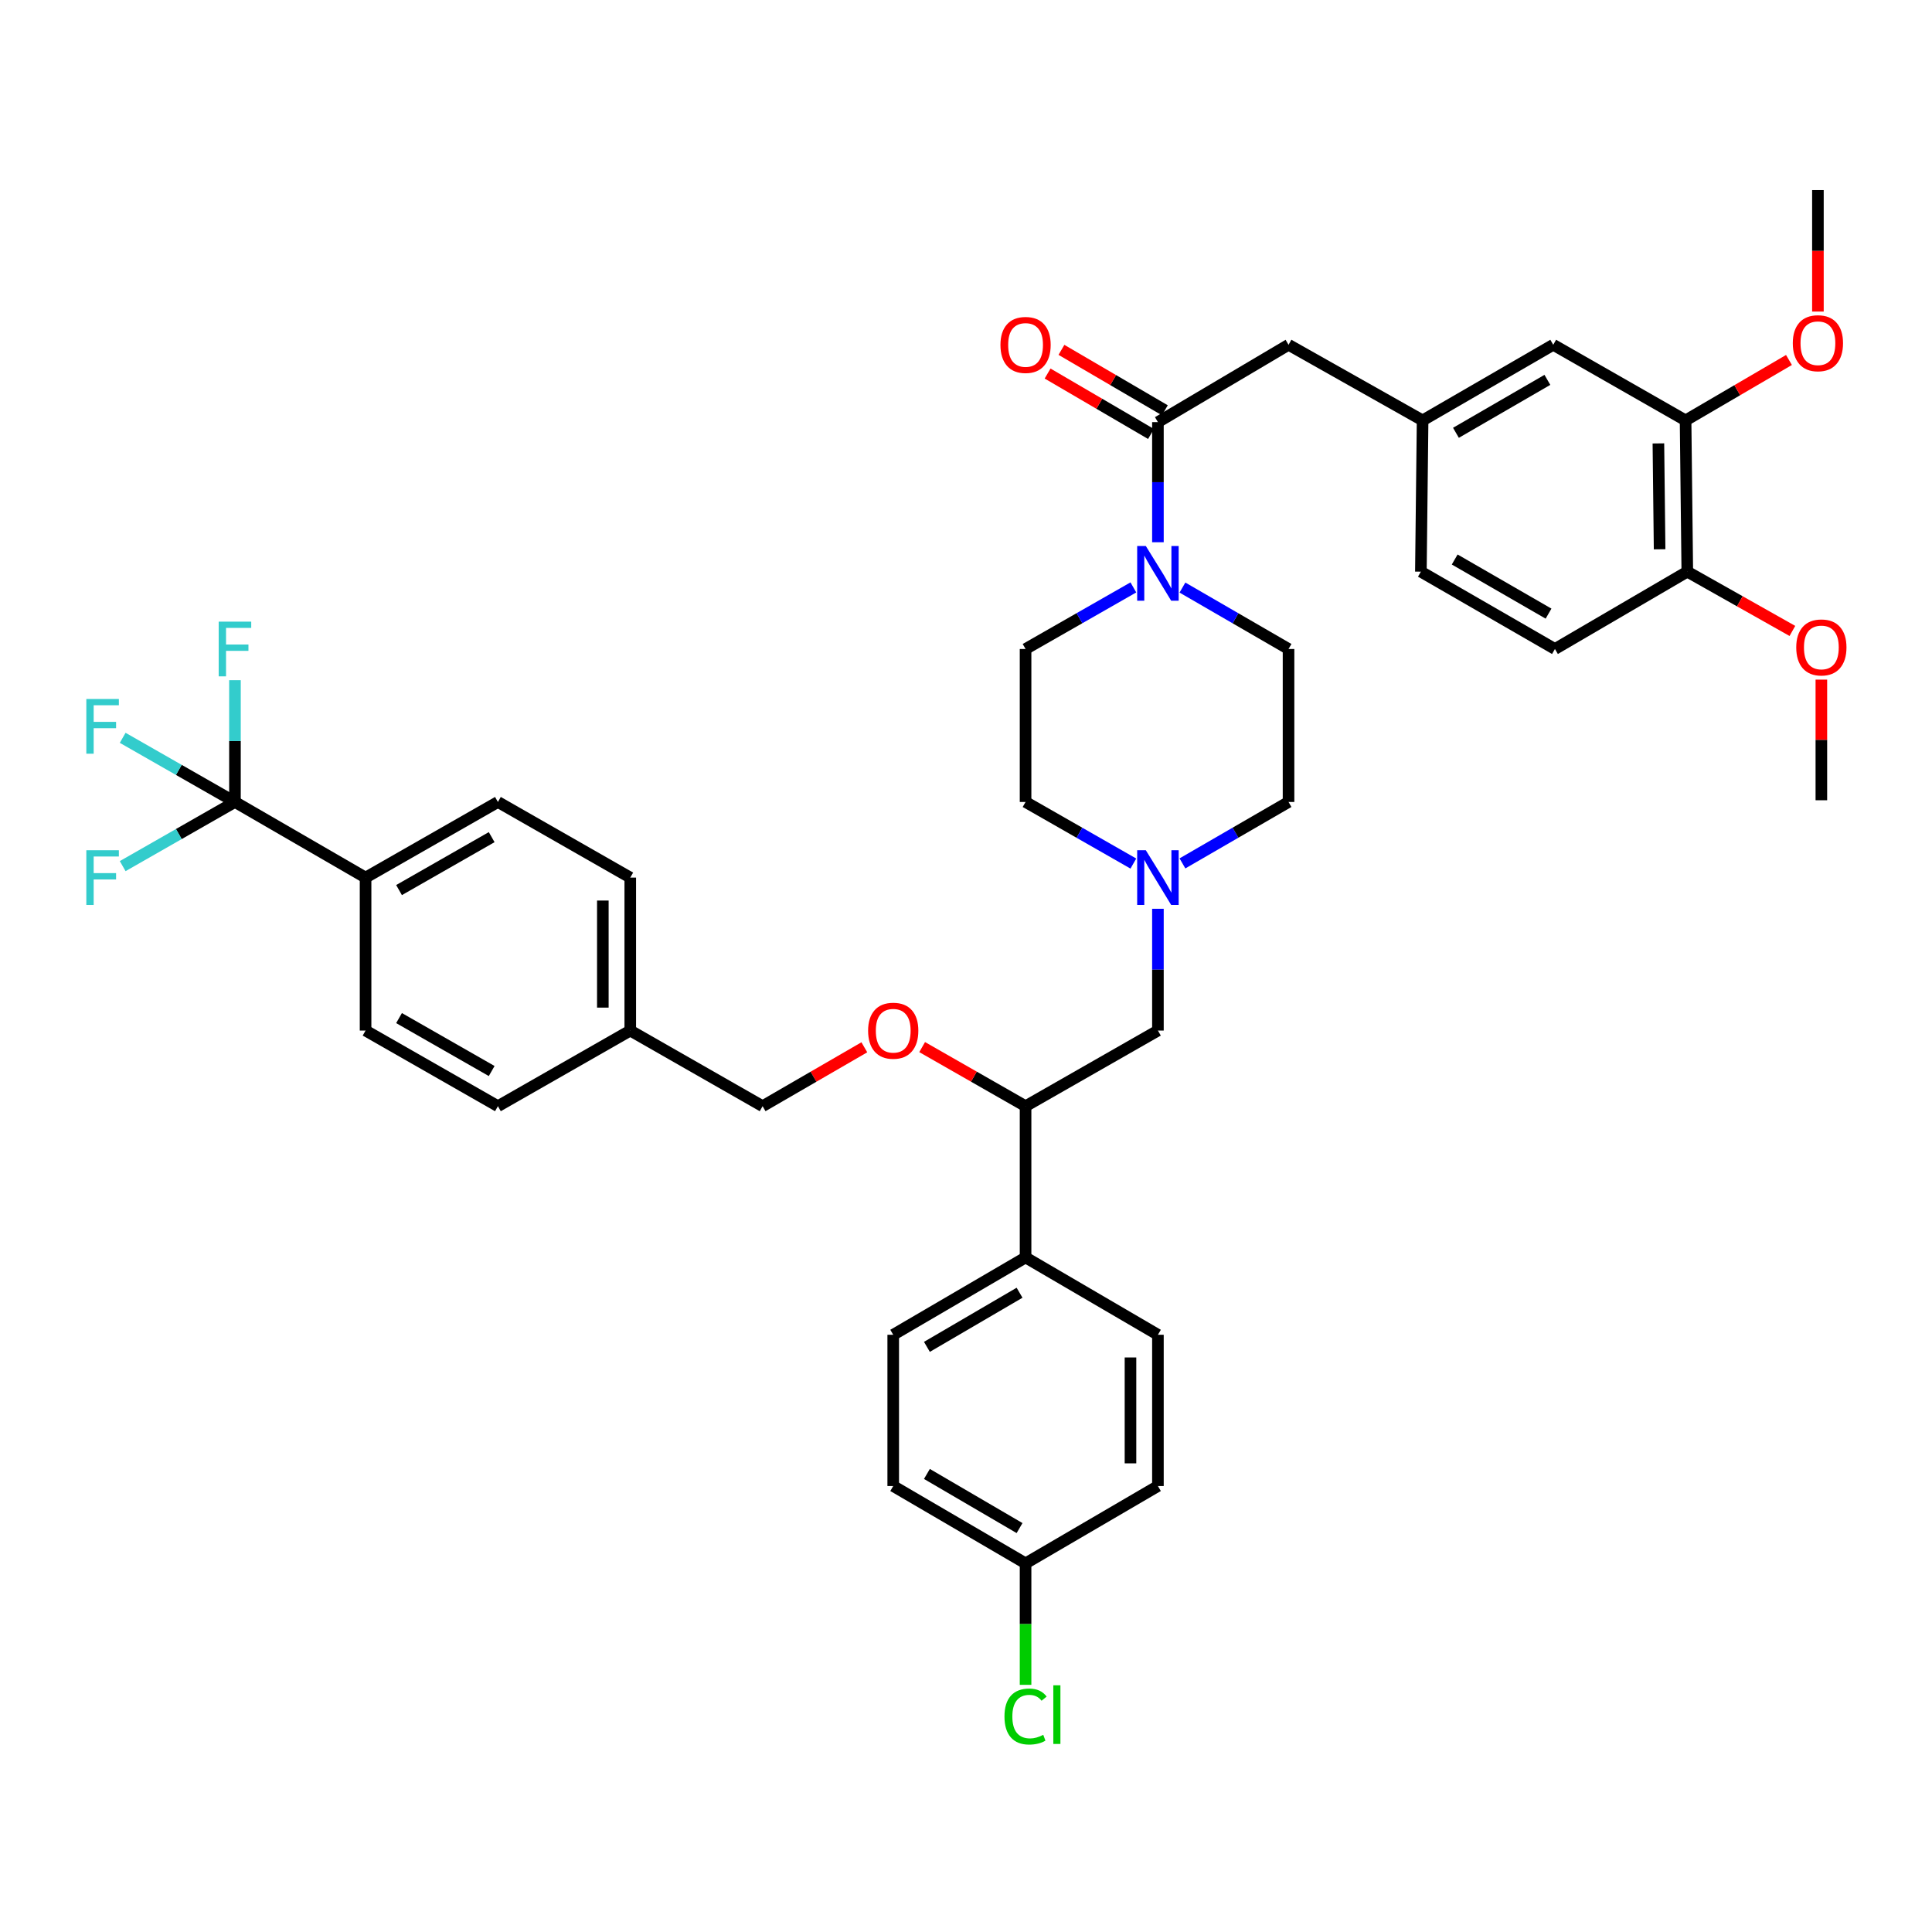 <?xml version='1.0' encoding='iso-8859-1'?>
<svg version='1.1' baseProfile='full'
              xmlns='http://www.w3.org/2000/svg'
                      xmlns:rdkit='http://www.rdkit.org/xml'
                      xmlns:xlink='http://www.w3.org/1999/xlink'
                  xml:space='preserve'
width='1000px' height='1000px' viewBox='0 0 1000 1000'>
<!-- END OF HEADER -->
<rect style='opacity:1.0;fill:#FFFFFF;stroke:none' width='1000' height='1000' x='0' y='0'> </rect>
<path class='bond-0' d='M 530.831,335.92 L 530.831,415.1' style='fill:none;fill-rule:evenodd;stroke:#000000;stroke-width:6px;stroke-linecap:butt;stroke-linejoin:miter;stroke-opacity:1' />
<path class='bond-1' d='M 530.831,335.92 L 558.729,319.979' style='fill:none;fill-rule:evenodd;stroke:#000000;stroke-width:6px;stroke-linecap:butt;stroke-linejoin:miter;stroke-opacity:1' />
<path class='bond-1' d='M 558.729,319.979 L 586.626,304.039' style='fill:none;fill-rule:evenodd;stroke:#0000FF;stroke-width:6px;stroke-linecap:butt;stroke-linejoin:miter;stroke-opacity:1' />
<path class='bond-2' d='M 530.831,415.1 L 558.729,431.04' style='fill:none;fill-rule:evenodd;stroke:#000000;stroke-width:6px;stroke-linecap:butt;stroke-linejoin:miter;stroke-opacity:1' />
<path class='bond-2' d='M 558.729,431.04 L 586.626,446.981' style='fill:none;fill-rule:evenodd;stroke:#0000FF;stroke-width:6px;stroke-linecap:butt;stroke-linejoin:miter;stroke-opacity:1' />
<path class='bond-3' d='M 612.031,446.895 L 639.489,430.998' style='fill:none;fill-rule:evenodd;stroke:#0000FF;stroke-width:6px;stroke-linecap:butt;stroke-linejoin:miter;stroke-opacity:1' />
<path class='bond-3' d='M 639.489,430.998 L 666.946,415.1' style='fill:none;fill-rule:evenodd;stroke:#000000;stroke-width:6px;stroke-linecap:butt;stroke-linejoin:miter;stroke-opacity:1' />
<path class='bond-4' d='M 599.338,470.384 L 599.338,501.901' style='fill:none;fill-rule:evenodd;stroke:#0000FF;stroke-width:6px;stroke-linecap:butt;stroke-linejoin:miter;stroke-opacity:1' />
<path class='bond-4' d='M 599.338,501.901 L 599.338,533.417' style='fill:none;fill-rule:evenodd;stroke:#000000;stroke-width:6px;stroke-linecap:butt;stroke-linejoin:miter;stroke-opacity:1' />
<path class='bond-5' d='M 666.946,415.1 L 666.946,335.92' style='fill:none;fill-rule:evenodd;stroke:#000000;stroke-width:6px;stroke-linecap:butt;stroke-linejoin:miter;stroke-opacity:1' />
<path class='bond-6' d='M 666.946,335.92 L 639.489,320.022' style='fill:none;fill-rule:evenodd;stroke:#000000;stroke-width:6px;stroke-linecap:butt;stroke-linejoin:miter;stroke-opacity:1' />
<path class='bond-6' d='M 639.489,320.022 L 612.031,304.124' style='fill:none;fill-rule:evenodd;stroke:#0000FF;stroke-width:6px;stroke-linecap:butt;stroke-linejoin:miter;stroke-opacity:1' />
<path class='bond-7' d='M 599.338,280.658 L 599.338,249.576' style='fill:none;fill-rule:evenodd;stroke:#0000FF;stroke-width:6px;stroke-linecap:butt;stroke-linejoin:miter;stroke-opacity:1' />
<path class='bond-7' d='M 599.338,249.576 L 599.338,218.494' style='fill:none;fill-rule:evenodd;stroke:#000000;stroke-width:6px;stroke-linecap:butt;stroke-linejoin:miter;stroke-opacity:1' />
<path class='bond-8' d='M 602.921,212.364 L 576.159,196.724' style='fill:none;fill-rule:evenodd;stroke:#000000;stroke-width:6px;stroke-linecap:butt;stroke-linejoin:miter;stroke-opacity:1' />
<path class='bond-8' d='M 576.159,196.724 L 549.398,181.085' style='fill:none;fill-rule:evenodd;stroke:#FF0000;stroke-width:6px;stroke-linecap:butt;stroke-linejoin:miter;stroke-opacity:1' />
<path class='bond-8' d='M 595.756,224.624 L 568.994,208.984' style='fill:none;fill-rule:evenodd;stroke:#000000;stroke-width:6px;stroke-linecap:butt;stroke-linejoin:miter;stroke-opacity:1' />
<path class='bond-8' d='M 568.994,208.984 L 542.233,193.344' style='fill:none;fill-rule:evenodd;stroke:#FF0000;stroke-width:6px;stroke-linecap:butt;stroke-linejoin:miter;stroke-opacity:1' />
<path class='bond-9' d='M 599.338,218.494 L 666.946,178.458' style='fill:none;fill-rule:evenodd;stroke:#000000;stroke-width:6px;stroke-linecap:butt;stroke-linejoin:miter;stroke-opacity:1' />
<path class='bond-10' d='M 599.338,533.417 L 530.831,572.562' style='fill:none;fill-rule:evenodd;stroke:#000000;stroke-width:6px;stroke-linecap:butt;stroke-linejoin:miter;stroke-opacity:1' />
<path class='bond-11' d='M 530.831,572.562 L 530.831,650.851' style='fill:none;fill-rule:evenodd;stroke:#000000;stroke-width:6px;stroke-linecap:butt;stroke-linejoin:miter;stroke-opacity:1' />
<path class='bond-12' d='M 530.831,572.562 L 504.068,557.268' style='fill:none;fill-rule:evenodd;stroke:#000000;stroke-width:6px;stroke-linecap:butt;stroke-linejoin:miter;stroke-opacity:1' />
<path class='bond-12' d='M 504.068,557.268 L 477.305,541.973' style='fill:none;fill-rule:evenodd;stroke:#FF0000;stroke-width:6px;stroke-linecap:butt;stroke-linejoin:miter;stroke-opacity:1' />
<path class='bond-13' d='M 530.831,650.851 L 462.332,690.879' style='fill:none;fill-rule:evenodd;stroke:#000000;stroke-width:6px;stroke-linecap:butt;stroke-linejoin:miter;stroke-opacity:1' />
<path class='bond-13' d='M 527.721,669.115 L 479.772,697.135' style='fill:none;fill-rule:evenodd;stroke:#000000;stroke-width:6px;stroke-linecap:butt;stroke-linejoin:miter;stroke-opacity:1' />
<path class='bond-14' d='M 530.831,650.851 L 599.338,690.879' style='fill:none;fill-rule:evenodd;stroke:#000000;stroke-width:6px;stroke-linecap:butt;stroke-linejoin:miter;stroke-opacity:1' />
<path class='bond-15' d='M 447.379,542.075 L 421.052,557.318' style='fill:none;fill-rule:evenodd;stroke:#FF0000;stroke-width:6px;stroke-linecap:butt;stroke-linejoin:miter;stroke-opacity:1' />
<path class='bond-15' d='M 421.052,557.318 L 394.725,572.562' style='fill:none;fill-rule:evenodd;stroke:#000000;stroke-width:6px;stroke-linecap:butt;stroke-linejoin:miter;stroke-opacity:1' />
<path class='bond-16' d='M 462.332,690.879 L 462.332,769.168' style='fill:none;fill-rule:evenodd;stroke:#000000;stroke-width:6px;stroke-linecap:butt;stroke-linejoin:miter;stroke-opacity:1' />
<path class='bond-17' d='M 462.332,769.168 L 530.831,809.196' style='fill:none;fill-rule:evenodd;stroke:#000000;stroke-width:6px;stroke-linecap:butt;stroke-linejoin:miter;stroke-opacity:1' />
<path class='bond-17' d='M 479.772,762.912 L 527.721,790.932' style='fill:none;fill-rule:evenodd;stroke:#000000;stroke-width:6px;stroke-linecap:butt;stroke-linejoin:miter;stroke-opacity:1' />
<path class='bond-18' d='M 530.831,809.196 L 599.338,769.168' style='fill:none;fill-rule:evenodd;stroke:#000000;stroke-width:6px;stroke-linecap:butt;stroke-linejoin:miter;stroke-opacity:1' />
<path class='bond-19' d='M 530.831,809.196 L 530.831,840.632' style='fill:none;fill-rule:evenodd;stroke:#000000;stroke-width:6px;stroke-linecap:butt;stroke-linejoin:miter;stroke-opacity:1' />
<path class='bond-19' d='M 530.831,840.632 L 530.831,872.068' style='fill:none;fill-rule:evenodd;stroke:#00CC00;stroke-width:6px;stroke-linecap:butt;stroke-linejoin:miter;stroke-opacity:1' />
<path class='bond-20' d='M 599.338,769.168 L 599.338,690.879' style='fill:none;fill-rule:evenodd;stroke:#000000;stroke-width:6px;stroke-linecap:butt;stroke-linejoin:miter;stroke-opacity:1' />
<path class='bond-20' d='M 585.138,757.425 L 585.138,702.622' style='fill:none;fill-rule:evenodd;stroke:#000000;stroke-width:6px;stroke-linecap:butt;stroke-linejoin:miter;stroke-opacity:1' />
<path class='bond-21' d='M 394.725,572.562 L 326.226,533.417' style='fill:none;fill-rule:evenodd;stroke:#000000;stroke-width:6px;stroke-linecap:butt;stroke-linejoin:miter;stroke-opacity:1' />
<path class='bond-22' d='M 326.226,533.417 L 326.226,454.245' style='fill:none;fill-rule:evenodd;stroke:#000000;stroke-width:6px;stroke-linecap:butt;stroke-linejoin:miter;stroke-opacity:1' />
<path class='bond-22' d='M 312.026,521.541 L 312.026,466.121' style='fill:none;fill-rule:evenodd;stroke:#000000;stroke-width:6px;stroke-linecap:butt;stroke-linejoin:miter;stroke-opacity:1' />
<path class='bond-23' d='M 326.226,533.417 L 257.719,572.562' style='fill:none;fill-rule:evenodd;stroke:#000000;stroke-width:6px;stroke-linecap:butt;stroke-linejoin:miter;stroke-opacity:1' />
<path class='bond-24' d='M 326.226,454.245 L 257.719,415.1' style='fill:none;fill-rule:evenodd;stroke:#000000;stroke-width:6px;stroke-linecap:butt;stroke-linejoin:miter;stroke-opacity:1' />
<path class='bond-25' d='M 257.719,415.1 L 189.22,454.245' style='fill:none;fill-rule:evenodd;stroke:#000000;stroke-width:6px;stroke-linecap:butt;stroke-linejoin:miter;stroke-opacity:1' />
<path class='bond-25' d='M 254.49,433.301 L 206.54,460.702' style='fill:none;fill-rule:evenodd;stroke:#000000;stroke-width:6px;stroke-linecap:butt;stroke-linejoin:miter;stroke-opacity:1' />
<path class='bond-26' d='M 189.22,454.245 L 189.22,533.417' style='fill:none;fill-rule:evenodd;stroke:#000000;stroke-width:6px;stroke-linecap:butt;stroke-linejoin:miter;stroke-opacity:1' />
<path class='bond-27' d='M 189.22,454.245 L 121.613,415.1' style='fill:none;fill-rule:evenodd;stroke:#000000;stroke-width:6px;stroke-linecap:butt;stroke-linejoin:miter;stroke-opacity:1' />
<path class='bond-28' d='M 189.22,533.417 L 257.719,572.562' style='fill:none;fill-rule:evenodd;stroke:#000000;stroke-width:6px;stroke-linecap:butt;stroke-linejoin:miter;stroke-opacity:1' />
<path class='bond-28' d='M 206.54,526.96 L 254.49,554.361' style='fill:none;fill-rule:evenodd;stroke:#000000;stroke-width:6px;stroke-linecap:butt;stroke-linejoin:miter;stroke-opacity:1' />
<path class='bond-29' d='M 121.613,415.1 L 92.555,431.703' style='fill:none;fill-rule:evenodd;stroke:#000000;stroke-width:6px;stroke-linecap:butt;stroke-linejoin:miter;stroke-opacity:1' />
<path class='bond-29' d='M 92.555,431.703 L 63.498,448.306' style='fill:none;fill-rule:evenodd;stroke:#33CCCC;stroke-width:6px;stroke-linecap:butt;stroke-linejoin:miter;stroke-opacity:1' />
<path class='bond-30' d='M 121.613,415.1 L 121.613,383.58' style='fill:none;fill-rule:evenodd;stroke:#000000;stroke-width:6px;stroke-linecap:butt;stroke-linejoin:miter;stroke-opacity:1' />
<path class='bond-30' d='M 121.613,383.58 L 121.613,352.059' style='fill:none;fill-rule:evenodd;stroke:#33CCCC;stroke-width:6px;stroke-linecap:butt;stroke-linejoin:miter;stroke-opacity:1' />
<path class='bond-31' d='M 121.613,415.1 L 92.555,398.497' style='fill:none;fill-rule:evenodd;stroke:#000000;stroke-width:6px;stroke-linecap:butt;stroke-linejoin:miter;stroke-opacity:1' />
<path class='bond-31' d='M 92.555,398.497 L 63.498,381.894' style='fill:none;fill-rule:evenodd;stroke:#33CCCC;stroke-width:6px;stroke-linecap:butt;stroke-linejoin:miter;stroke-opacity:1' />
<path class='bond-32' d='M 873.342,295.892 L 872.451,217.602' style='fill:none;fill-rule:evenodd;stroke:#000000;stroke-width:6px;stroke-linecap:butt;stroke-linejoin:miter;stroke-opacity:1' />
<path class='bond-32' d='M 859.009,284.31 L 858.385,229.508' style='fill:none;fill-rule:evenodd;stroke:#000000;stroke-width:6px;stroke-linecap:butt;stroke-linejoin:miter;stroke-opacity:1' />
<path class='bond-33' d='M 873.342,295.892 L 804.835,335.92' style='fill:none;fill-rule:evenodd;stroke:#000000;stroke-width:6px;stroke-linecap:butt;stroke-linejoin:miter;stroke-opacity:1' />
<path class='bond-34' d='M 873.342,295.892 L 900.542,311.232' style='fill:none;fill-rule:evenodd;stroke:#000000;stroke-width:6px;stroke-linecap:butt;stroke-linejoin:miter;stroke-opacity:1' />
<path class='bond-34' d='M 900.542,311.232 L 927.741,326.573' style='fill:none;fill-rule:evenodd;stroke:#FF0000;stroke-width:6px;stroke-linecap:butt;stroke-linejoin:miter;stroke-opacity:1' />
<path class='bond-35' d='M 872.451,217.602 L 803.952,178.458' style='fill:none;fill-rule:evenodd;stroke:#000000;stroke-width:6px;stroke-linecap:butt;stroke-linejoin:miter;stroke-opacity:1' />
<path class='bond-36' d='M 872.451,217.602 L 899.208,201.963' style='fill:none;fill-rule:evenodd;stroke:#000000;stroke-width:6px;stroke-linecap:butt;stroke-linejoin:miter;stroke-opacity:1' />
<path class='bond-36' d='M 899.208,201.963 L 925.966,186.324' style='fill:none;fill-rule:evenodd;stroke:#FF0000;stroke-width:6px;stroke-linecap:butt;stroke-linejoin:miter;stroke-opacity:1' />
<path class='bond-37' d='M 804.835,335.92 L 735.445,295.892' style='fill:none;fill-rule:evenodd;stroke:#000000;stroke-width:6px;stroke-linecap:butt;stroke-linejoin:miter;stroke-opacity:1' />
<path class='bond-37' d='M 801.522,317.615 L 752.949,289.596' style='fill:none;fill-rule:evenodd;stroke:#000000;stroke-width:6px;stroke-linecap:butt;stroke-linejoin:miter;stroke-opacity:1' />
<path class='bond-38' d='M 942.733,351.768 L 942.733,382.988' style='fill:none;fill-rule:evenodd;stroke:#FF0000;stroke-width:6px;stroke-linecap:butt;stroke-linejoin:miter;stroke-opacity:1' />
<path class='bond-38' d='M 942.733,382.988 L 942.733,414.209' style='fill:none;fill-rule:evenodd;stroke:#000000;stroke-width:6px;stroke-linecap:butt;stroke-linejoin:miter;stroke-opacity:1' />
<path class='bond-39' d='M 803.952,178.458 L 736.336,217.602' style='fill:none;fill-rule:evenodd;stroke:#000000;stroke-width:6px;stroke-linecap:butt;stroke-linejoin:miter;stroke-opacity:1' />
<path class='bond-39' d='M 800.924,196.619 L 753.593,224.02' style='fill:none;fill-rule:evenodd;stroke:#000000;stroke-width:6px;stroke-linecap:butt;stroke-linejoin:miter;stroke-opacity:1' />
<path class='bond-40' d='M 940.95,161.267 L 940.95,129.831' style='fill:none;fill-rule:evenodd;stroke:#FF0000;stroke-width:6px;stroke-linecap:butt;stroke-linejoin:miter;stroke-opacity:1' />
<path class='bond-40' d='M 940.95,129.831 L 940.95,98.394' style='fill:none;fill-rule:evenodd;stroke:#000000;stroke-width:6px;stroke-linecap:butt;stroke-linejoin:miter;stroke-opacity:1' />
<path class='bond-41' d='M 735.445,295.892 L 736.336,217.602' style='fill:none;fill-rule:evenodd;stroke:#000000;stroke-width:6px;stroke-linecap:butt;stroke-linejoin:miter;stroke-opacity:1' />
<path class='bond-42' d='M 736.336,217.602 L 666.946,178.458' style='fill:none;fill-rule:evenodd;stroke:#000000;stroke-width:6px;stroke-linecap:butt;stroke-linejoin:miter;stroke-opacity:1' />
<path  class='atom-2' d='M 593.078 440.085
L 602.358 455.085
Q 603.278 456.565, 604.758 459.245
Q 606.238 461.925, 606.318 462.085
L 606.318 440.085
L 610.078 440.085
L 610.078 468.405
L 606.198 468.405
L 596.238 452.005
Q 595.078 450.085, 593.838 447.885
Q 592.638 445.685, 592.278 445.005
L 592.278 468.405
L 588.598 468.405
L 588.598 440.085
L 593.078 440.085
' fill='#0000FF'/>
<path  class='atom-5' d='M 593.078 282.615
L 602.358 297.615
Q 603.278 299.095, 604.758 301.775
Q 606.238 304.455, 606.318 304.615
L 606.318 282.615
L 610.078 282.615
L 610.078 310.935
L 606.198 310.935
L 596.238 294.535
Q 595.078 292.615, 593.838 290.415
Q 592.638 288.215, 592.278 287.535
L 592.278 310.935
L 588.598 310.935
L 588.598 282.615
L 593.078 282.615
' fill='#0000FF'/>
<path  class='atom-7' d='M 517.831 178.538
Q 517.831 171.738, 521.191 167.938
Q 524.551 164.138, 530.831 164.138
Q 537.111 164.138, 540.471 167.938
Q 543.831 171.738, 543.831 178.538
Q 543.831 185.418, 540.431 189.338
Q 537.031 193.218, 530.831 193.218
Q 524.591 193.218, 521.191 189.338
Q 517.831 185.458, 517.831 178.538
M 530.831 190.018
Q 535.151 190.018, 537.471 187.138
Q 539.831 184.218, 539.831 178.538
Q 539.831 172.978, 537.471 170.178
Q 535.151 167.338, 530.831 167.338
Q 526.511 167.338, 524.151 170.138
Q 521.831 172.938, 521.831 178.538
Q 521.831 184.258, 524.151 187.138
Q 526.511 190.018, 530.831 190.018
' fill='#FF0000'/>
<path  class='atom-11' d='M 449.332 533.497
Q 449.332 526.697, 452.692 522.897
Q 456.052 519.097, 462.332 519.097
Q 468.612 519.097, 471.972 522.897
Q 475.332 526.697, 475.332 533.497
Q 475.332 540.377, 471.932 544.297
Q 468.532 548.177, 462.332 548.177
Q 456.092 548.177, 452.692 544.297
Q 449.332 540.417, 449.332 533.497
M 462.332 544.977
Q 466.652 544.977, 468.972 542.097
Q 471.332 539.177, 471.332 533.497
Q 471.332 527.937, 468.972 525.137
Q 466.652 522.297, 462.332 522.297
Q 458.012 522.297, 455.652 525.097
Q 453.332 527.897, 453.332 533.497
Q 453.332 539.217, 455.652 542.097
Q 458.012 544.977, 462.332 544.977
' fill='#FF0000'/>
<path  class='atom-25' d='M 519.911 888.465
Q 519.911 881.425, 523.191 877.745
Q 526.511 874.025, 532.791 874.025
Q 538.631 874.025, 541.751 878.145
L 539.111 880.305
Q 536.831 877.305, 532.791 877.305
Q 528.511 877.305, 526.231 880.185
Q 523.991 883.025, 523.991 888.465
Q 523.991 894.065, 526.311 896.945
Q 528.671 899.825, 533.231 899.825
Q 536.351 899.825, 539.991 897.945
L 541.111 900.945
Q 539.631 901.905, 537.391 902.465
Q 535.151 903.025, 532.671 903.025
Q 526.511 903.025, 523.191 899.265
Q 519.911 895.505, 519.911 888.465
' fill='#00CC00'/>
<path  class='atom-25' d='M 545.191 872.305
L 548.871 872.305
L 548.871 902.665
L 545.191 902.665
L 545.191 872.305
' fill='#00CC00'/>
<path  class='atom-26' d='M 44.686 440.085
L 61.526 440.085
L 61.526 443.325
L 48.486 443.325
L 48.486 451.925
L 60.086 451.925
L 60.086 455.205
L 48.486 455.205
L 48.486 468.405
L 44.686 468.405
L 44.686 440.085
' fill='#33CCCC'/>
<path  class='atom-27' d='M 113.193 321.76
L 130.033 321.76
L 130.033 325
L 116.993 325
L 116.993 333.6
L 128.593 333.6
L 128.593 336.88
L 116.993 336.88
L 116.993 350.08
L 113.193 350.08
L 113.193 321.76
' fill='#33CCCC'/>
<path  class='atom-28' d='M 44.686 361.796
L 61.526 361.796
L 61.526 365.036
L 48.486 365.036
L 48.486 373.636
L 60.086 373.636
L 60.086 376.916
L 48.486 376.916
L 48.486 390.116
L 44.686 390.116
L 44.686 361.796
' fill='#33CCCC'/>
<path  class='atom-32' d='M 929.733 335.108
Q 929.733 328.308, 933.093 324.508
Q 936.453 320.708, 942.733 320.708
Q 949.013 320.708, 952.373 324.508
Q 955.733 328.308, 955.733 335.108
Q 955.733 341.988, 952.333 345.908
Q 948.933 349.788, 942.733 349.788
Q 936.493 349.788, 933.093 345.908
Q 929.733 342.028, 929.733 335.108
M 942.733 346.588
Q 947.053 346.588, 949.373 343.708
Q 951.733 340.788, 951.733 335.108
Q 951.733 329.548, 949.373 326.748
Q 947.053 323.908, 942.733 323.908
Q 938.413 323.908, 936.053 326.708
Q 933.733 329.508, 933.733 335.108
Q 933.733 340.828, 936.053 343.708
Q 938.413 346.588, 942.733 346.588
' fill='#FF0000'/>
<path  class='atom-34' d='M 927.95 177.647
Q 927.95 170.847, 931.31 167.047
Q 934.67 163.247, 940.95 163.247
Q 947.23 163.247, 950.59 167.047
Q 953.95 170.847, 953.95 177.647
Q 953.95 184.527, 950.55 188.447
Q 947.15 192.327, 940.95 192.327
Q 934.71 192.327, 931.31 188.447
Q 927.95 184.567, 927.95 177.647
M 940.95 189.127
Q 945.27 189.127, 947.59 186.247
Q 949.95 183.327, 949.95 177.647
Q 949.95 172.087, 947.59 169.287
Q 945.27 166.447, 940.95 166.447
Q 936.63 166.447, 934.27 169.247
Q 931.95 172.047, 931.95 177.647
Q 931.95 183.367, 934.27 186.247
Q 936.63 189.127, 940.95 189.127
' fill='#FF0000'/>
</svg>
